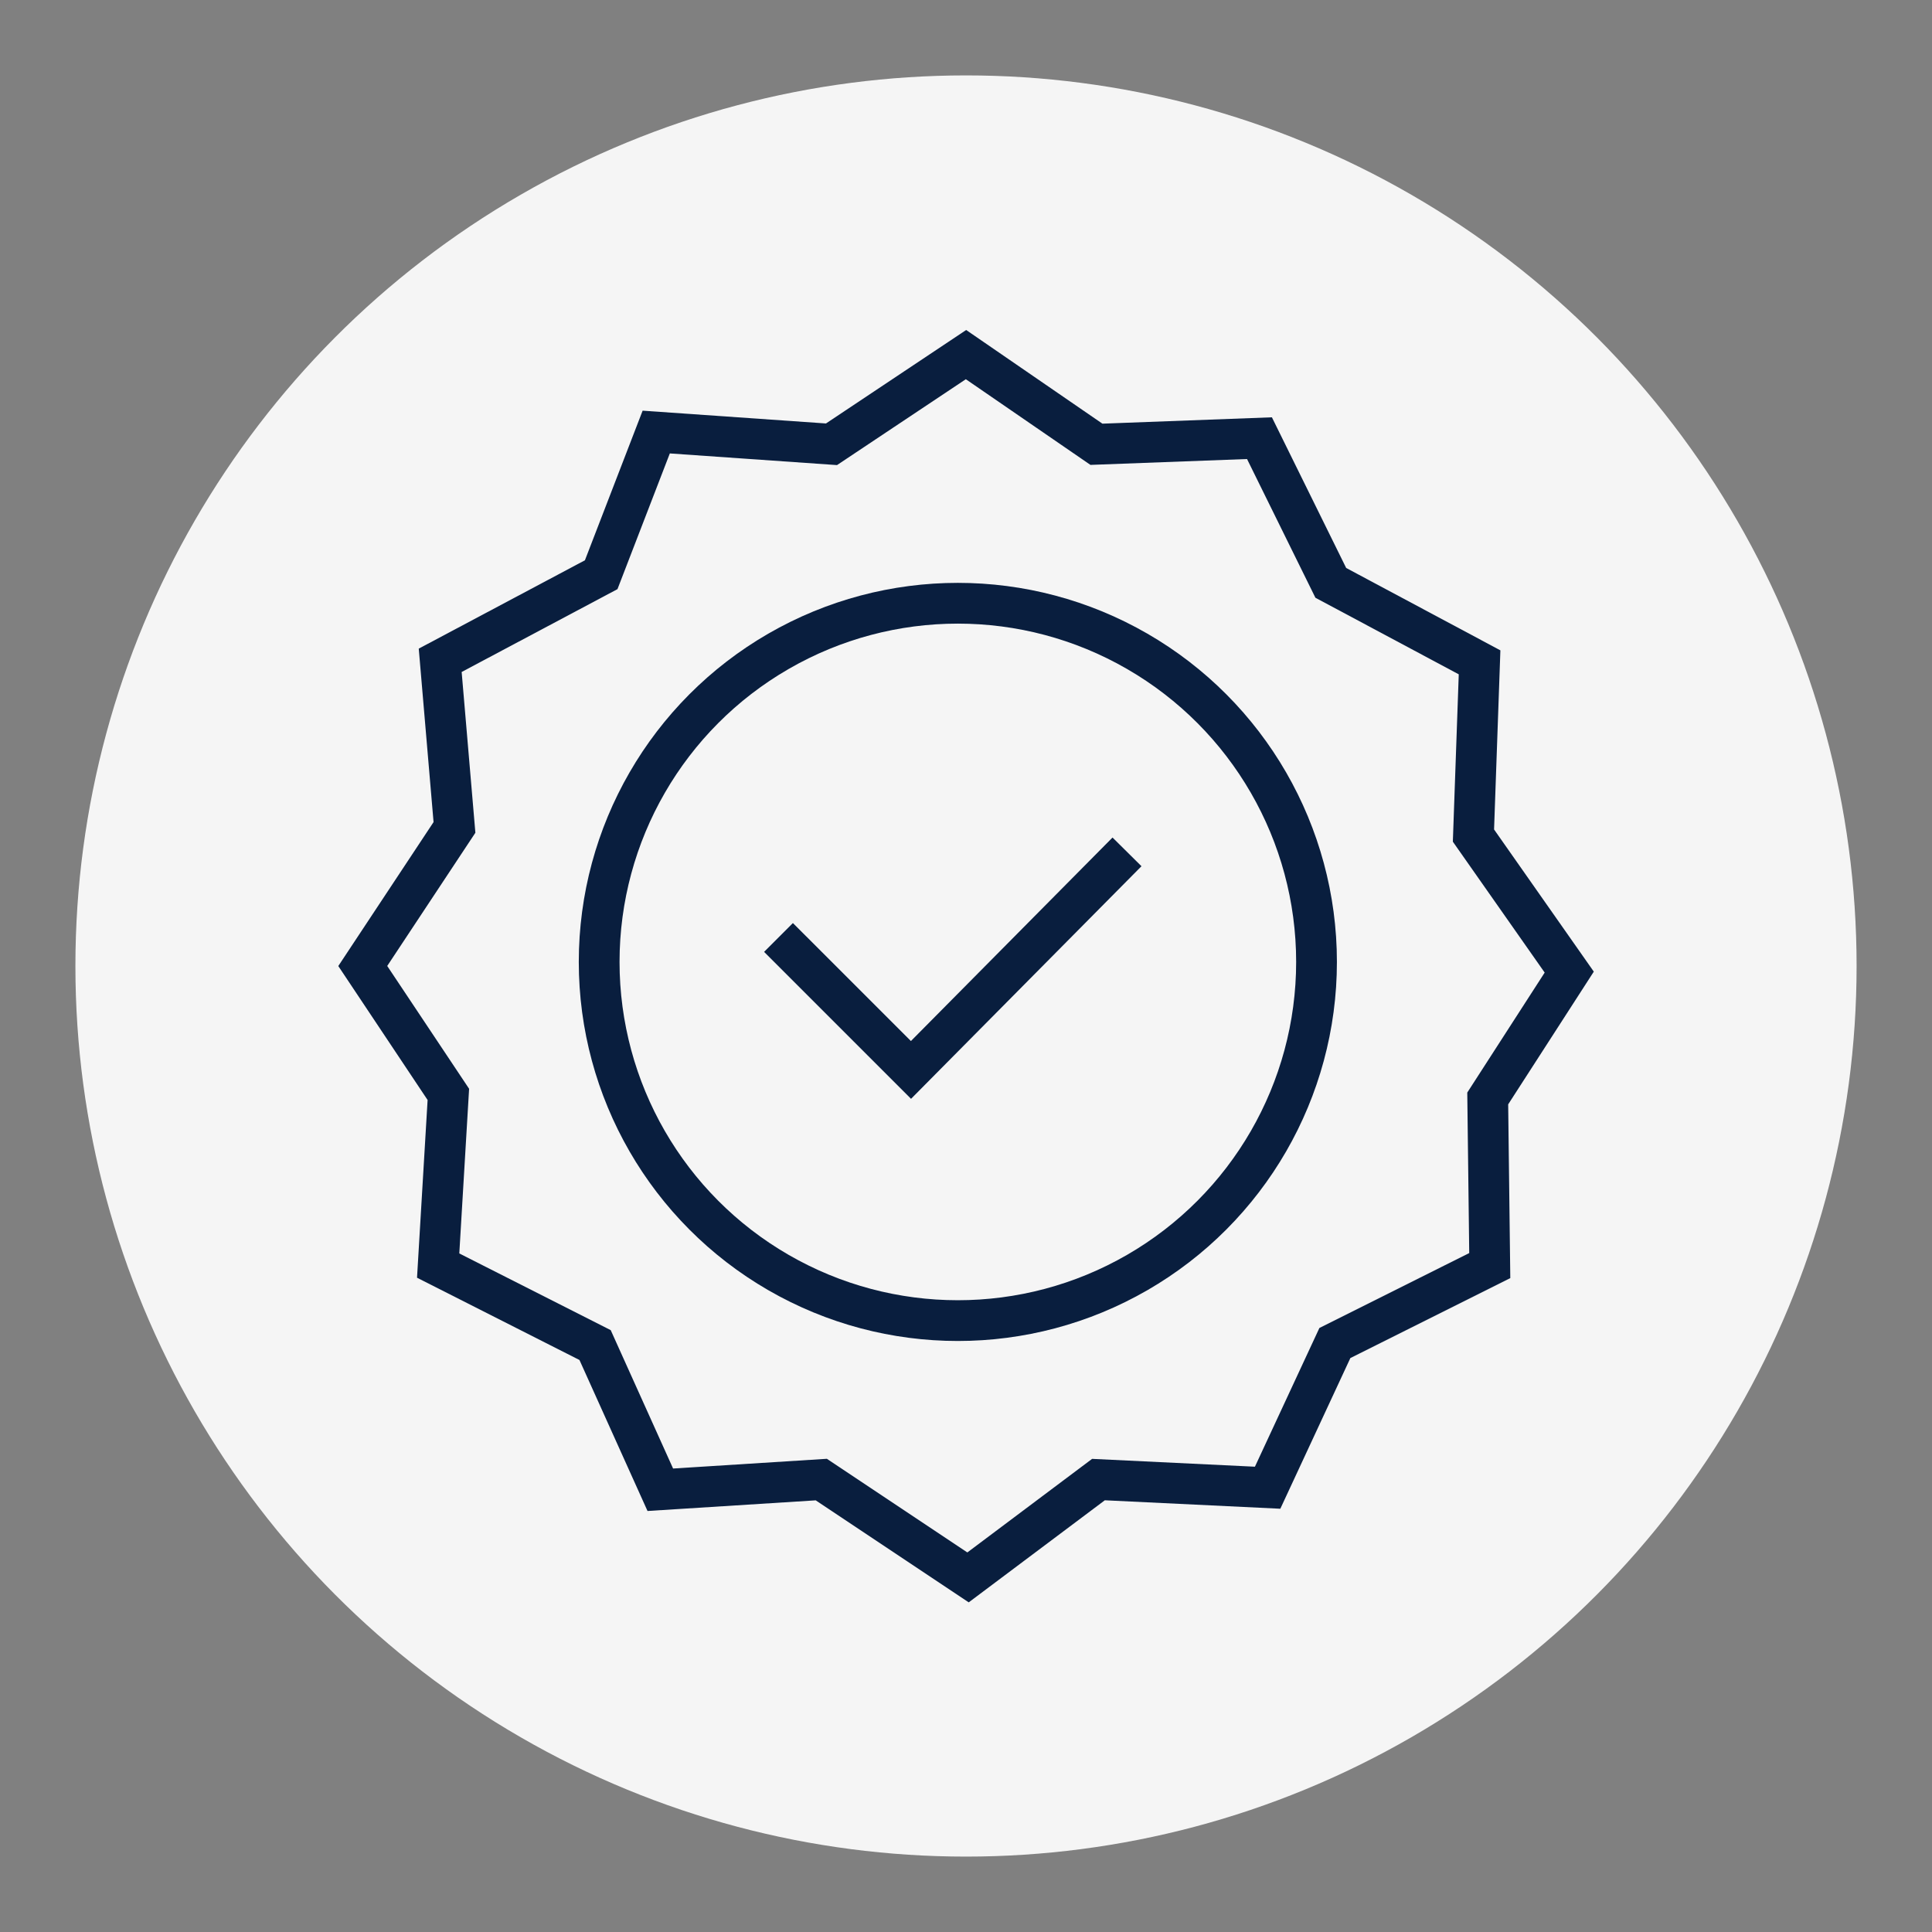 <?xml version="1.0" encoding="utf-8"?>
<!-- Generator: Adobe Illustrator 25.0.1, SVG Export Plug-In . SVG Version: 6.00 Build 0)  -->
<svg version="1.1" xmlns="http://www.w3.org/2000/svg" xmlns:xlink="http://www.w3.org/1999/xlink" x="0px" y="0px"
	 viewBox="0 0 94.8 94.8" style="enable-background:new 0 0 94.8 94.8;" xml:space="preserve">
<rect x="0" y="0" width="94.8" height="94.8" fill="#808080" stroke="none"/>
<style type="text/css">
	.st0{fill:#F5F5F5;}
	.st1{fill:none;stroke:#091E3E;stroke-width:2;stroke-miterlimit:10;}
</style>
<g id="Capa_1">
	<circle class="st0" cx="47.4" cy="47.4" r="43.7"/>
</g>
<g id="Laag_2">
	<g>
		<polygon class="st1" points="47.4,17.4 53.8,21.8 61.8,21.5 65.3,28.6 72.6,32.5 72.3,41 77,47.7 73,53.9 73.1,62.1 65.5,65.9 
			62.2,73 53.9,72.6 47.5,77.4 40.3,72.6 32.4,73.1 29.2,66 21.5,62.1 22,53.7 17.8,47.4 22.3,40.6 21.6,32.4 29.5,28.2 32.2,21.2 
			40.8,21.8 		"/>
		<circle class="st1" cx="47" cy="47.2" r="17.6"/>
		<polyline class="st1" points="38.2,46 44.7,52.5 55.3,41.8 		"/>
	</g>
</g>
</svg>
